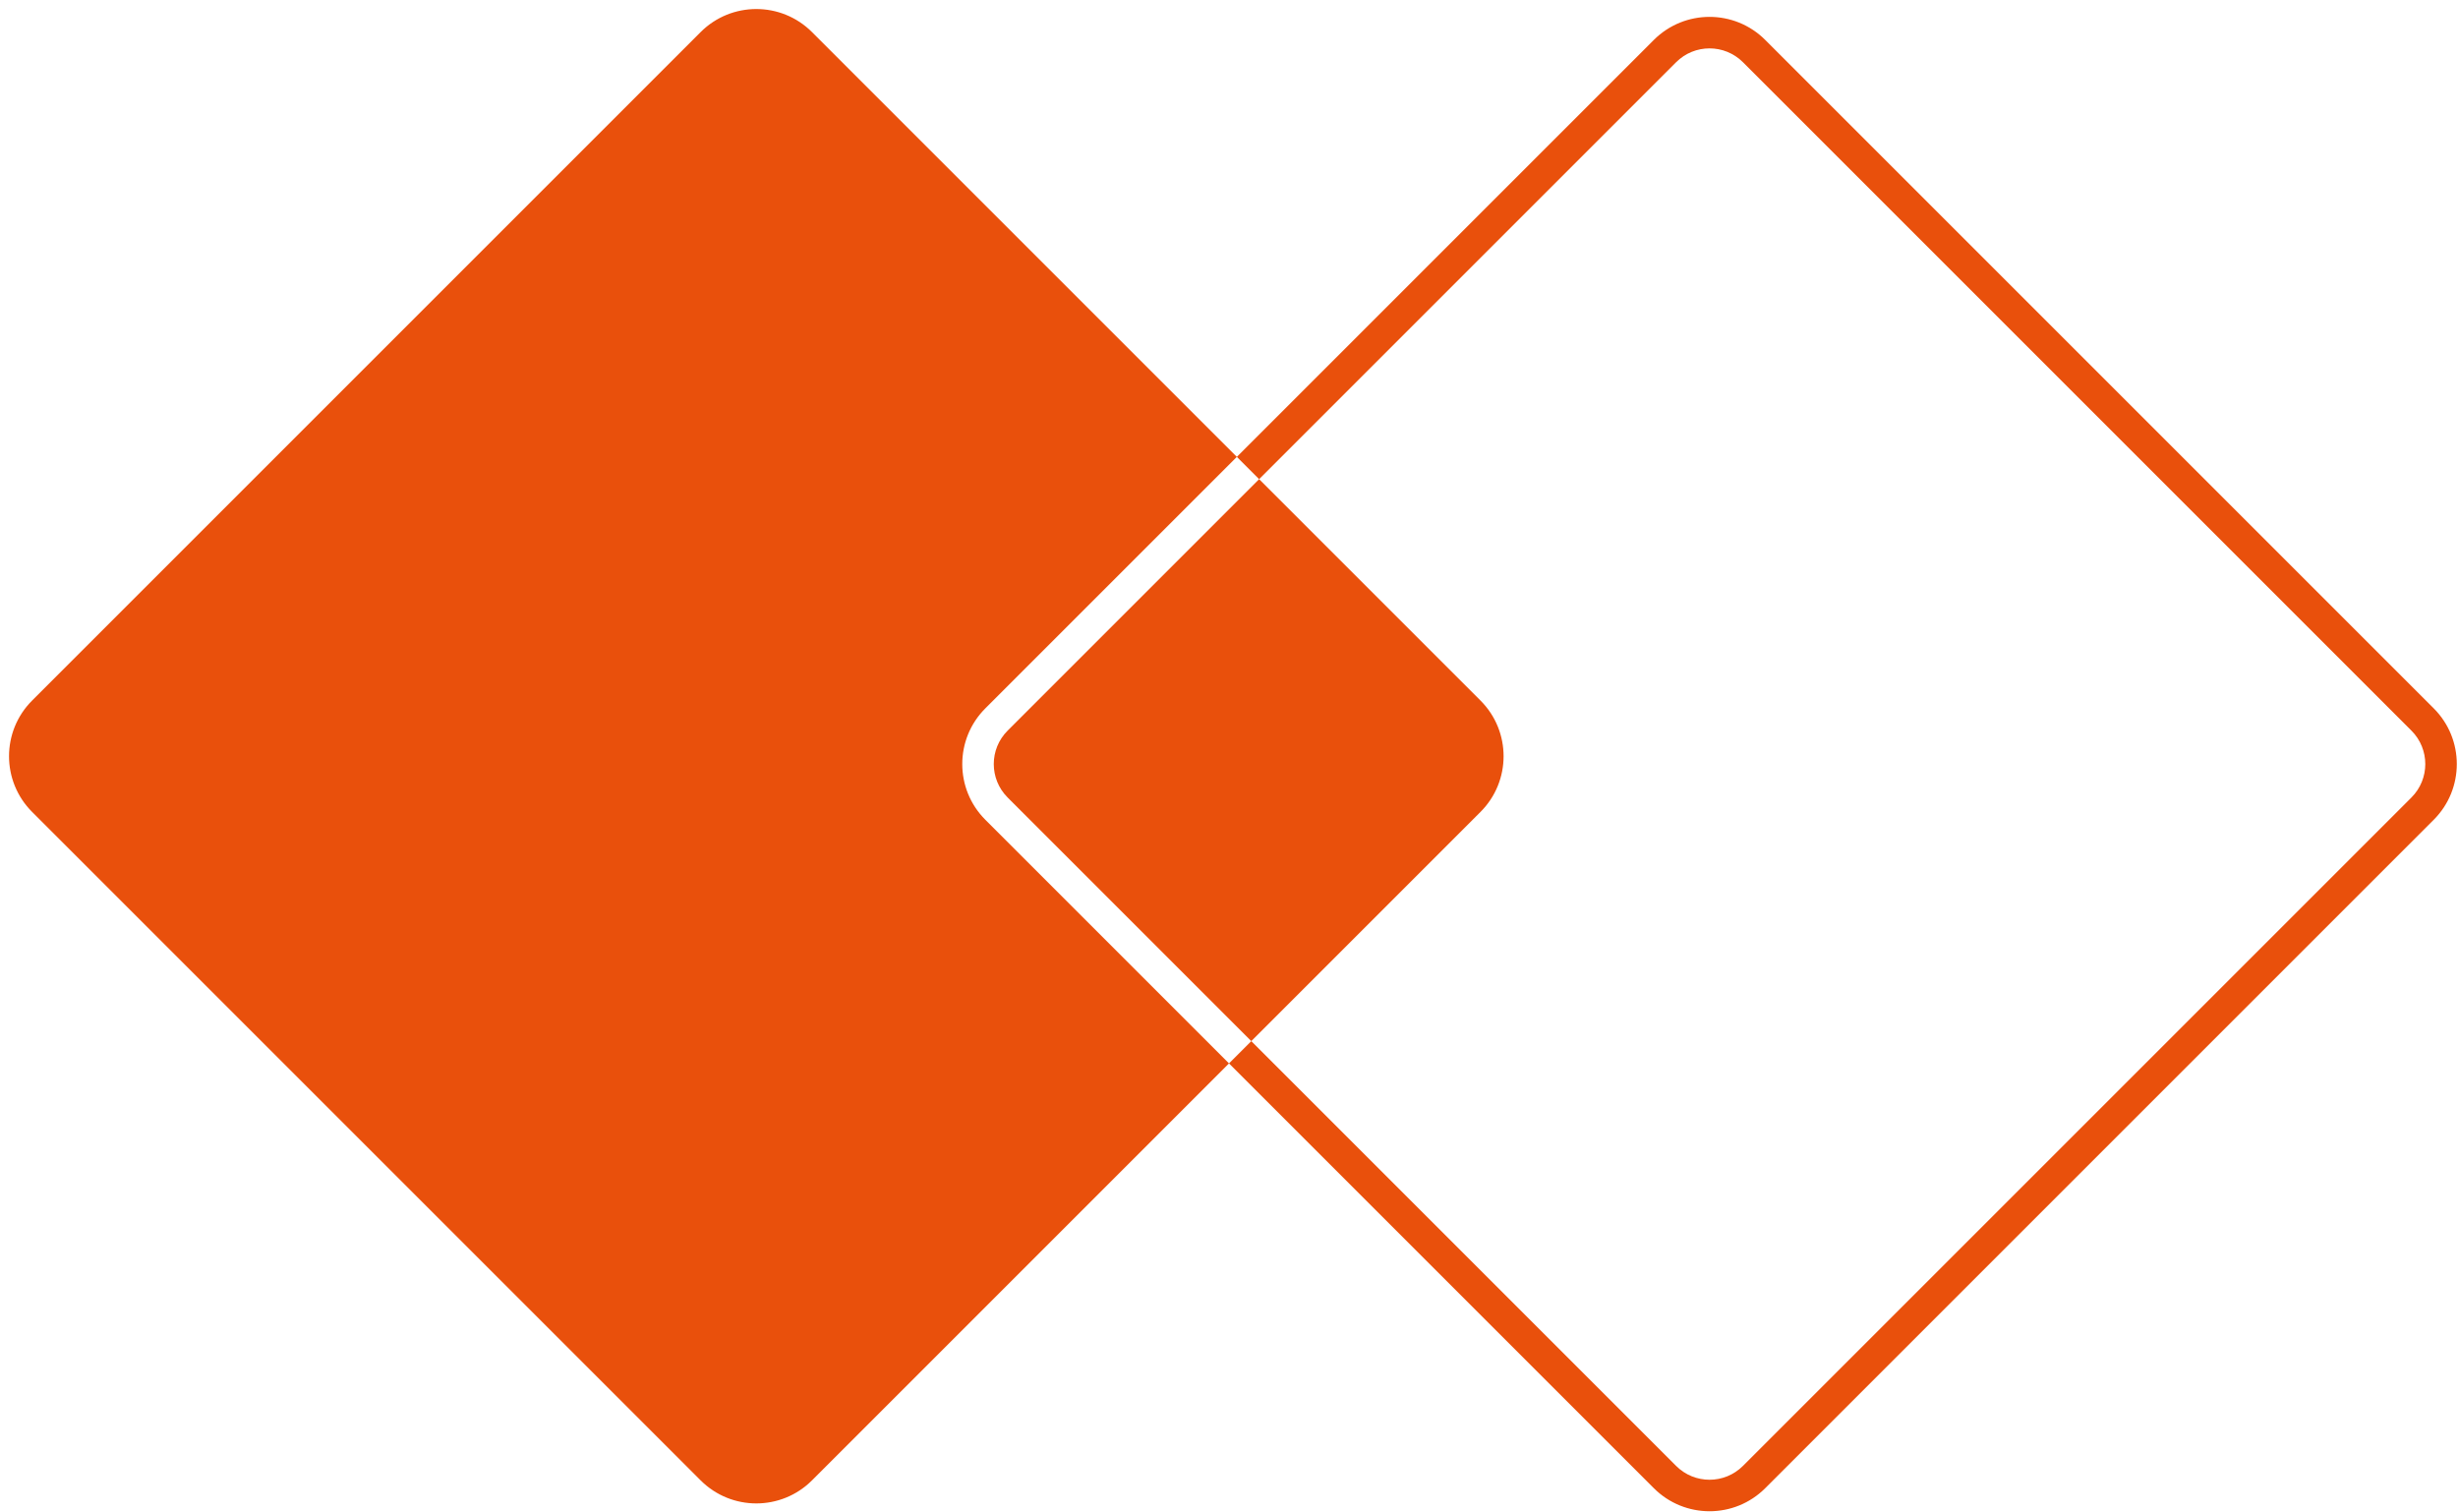 <?xml version="1.0" encoding="UTF-8"?> <svg xmlns="http://www.w3.org/2000/svg" width="156" height="96" viewBox="0 0 156 96" fill="none"> <path fill-rule="evenodd" clip-rule="evenodd" d="M2.038 44.465C0.085 46.417 0.085 49.583 2.038 51.535L44.465 93.962C46.417 95.915 49.583 95.915 51.536 93.962L78 67.497L104.962 94.459C106.915 96.412 110.081 96.412 112.033 94.459L154.46 52.033C156.412 50.08 156.412 46.914 154.46 44.962L112.033 2.535C110.081 0.583 106.915 0.583 104.962 2.535L78.498 29L51.536 2.038C49.583 0.085 46.417 0.085 44.465 2.038L2.038 44.465ZM79.912 30.414L78.498 29L62.536 44.962C60.583 46.914 60.583 50.08 62.536 52.033L78 67.497L79.414 66.083L106.376 93.045C107.548 94.217 109.447 94.217 110.619 93.045L153.045 50.619C154.217 49.447 154.217 47.548 153.045 46.376L110.619 3.95C109.447 2.778 107.548 2.778 106.376 3.95L79.912 30.414ZM79.912 30.414L93.962 44.465C95.915 46.417 95.915 49.583 93.962 51.535L79.414 66.083L63.95 50.619C62.778 49.447 62.778 47.548 63.95 46.376L79.912 30.414Z" fill="#E9500C"></path> </svg> 